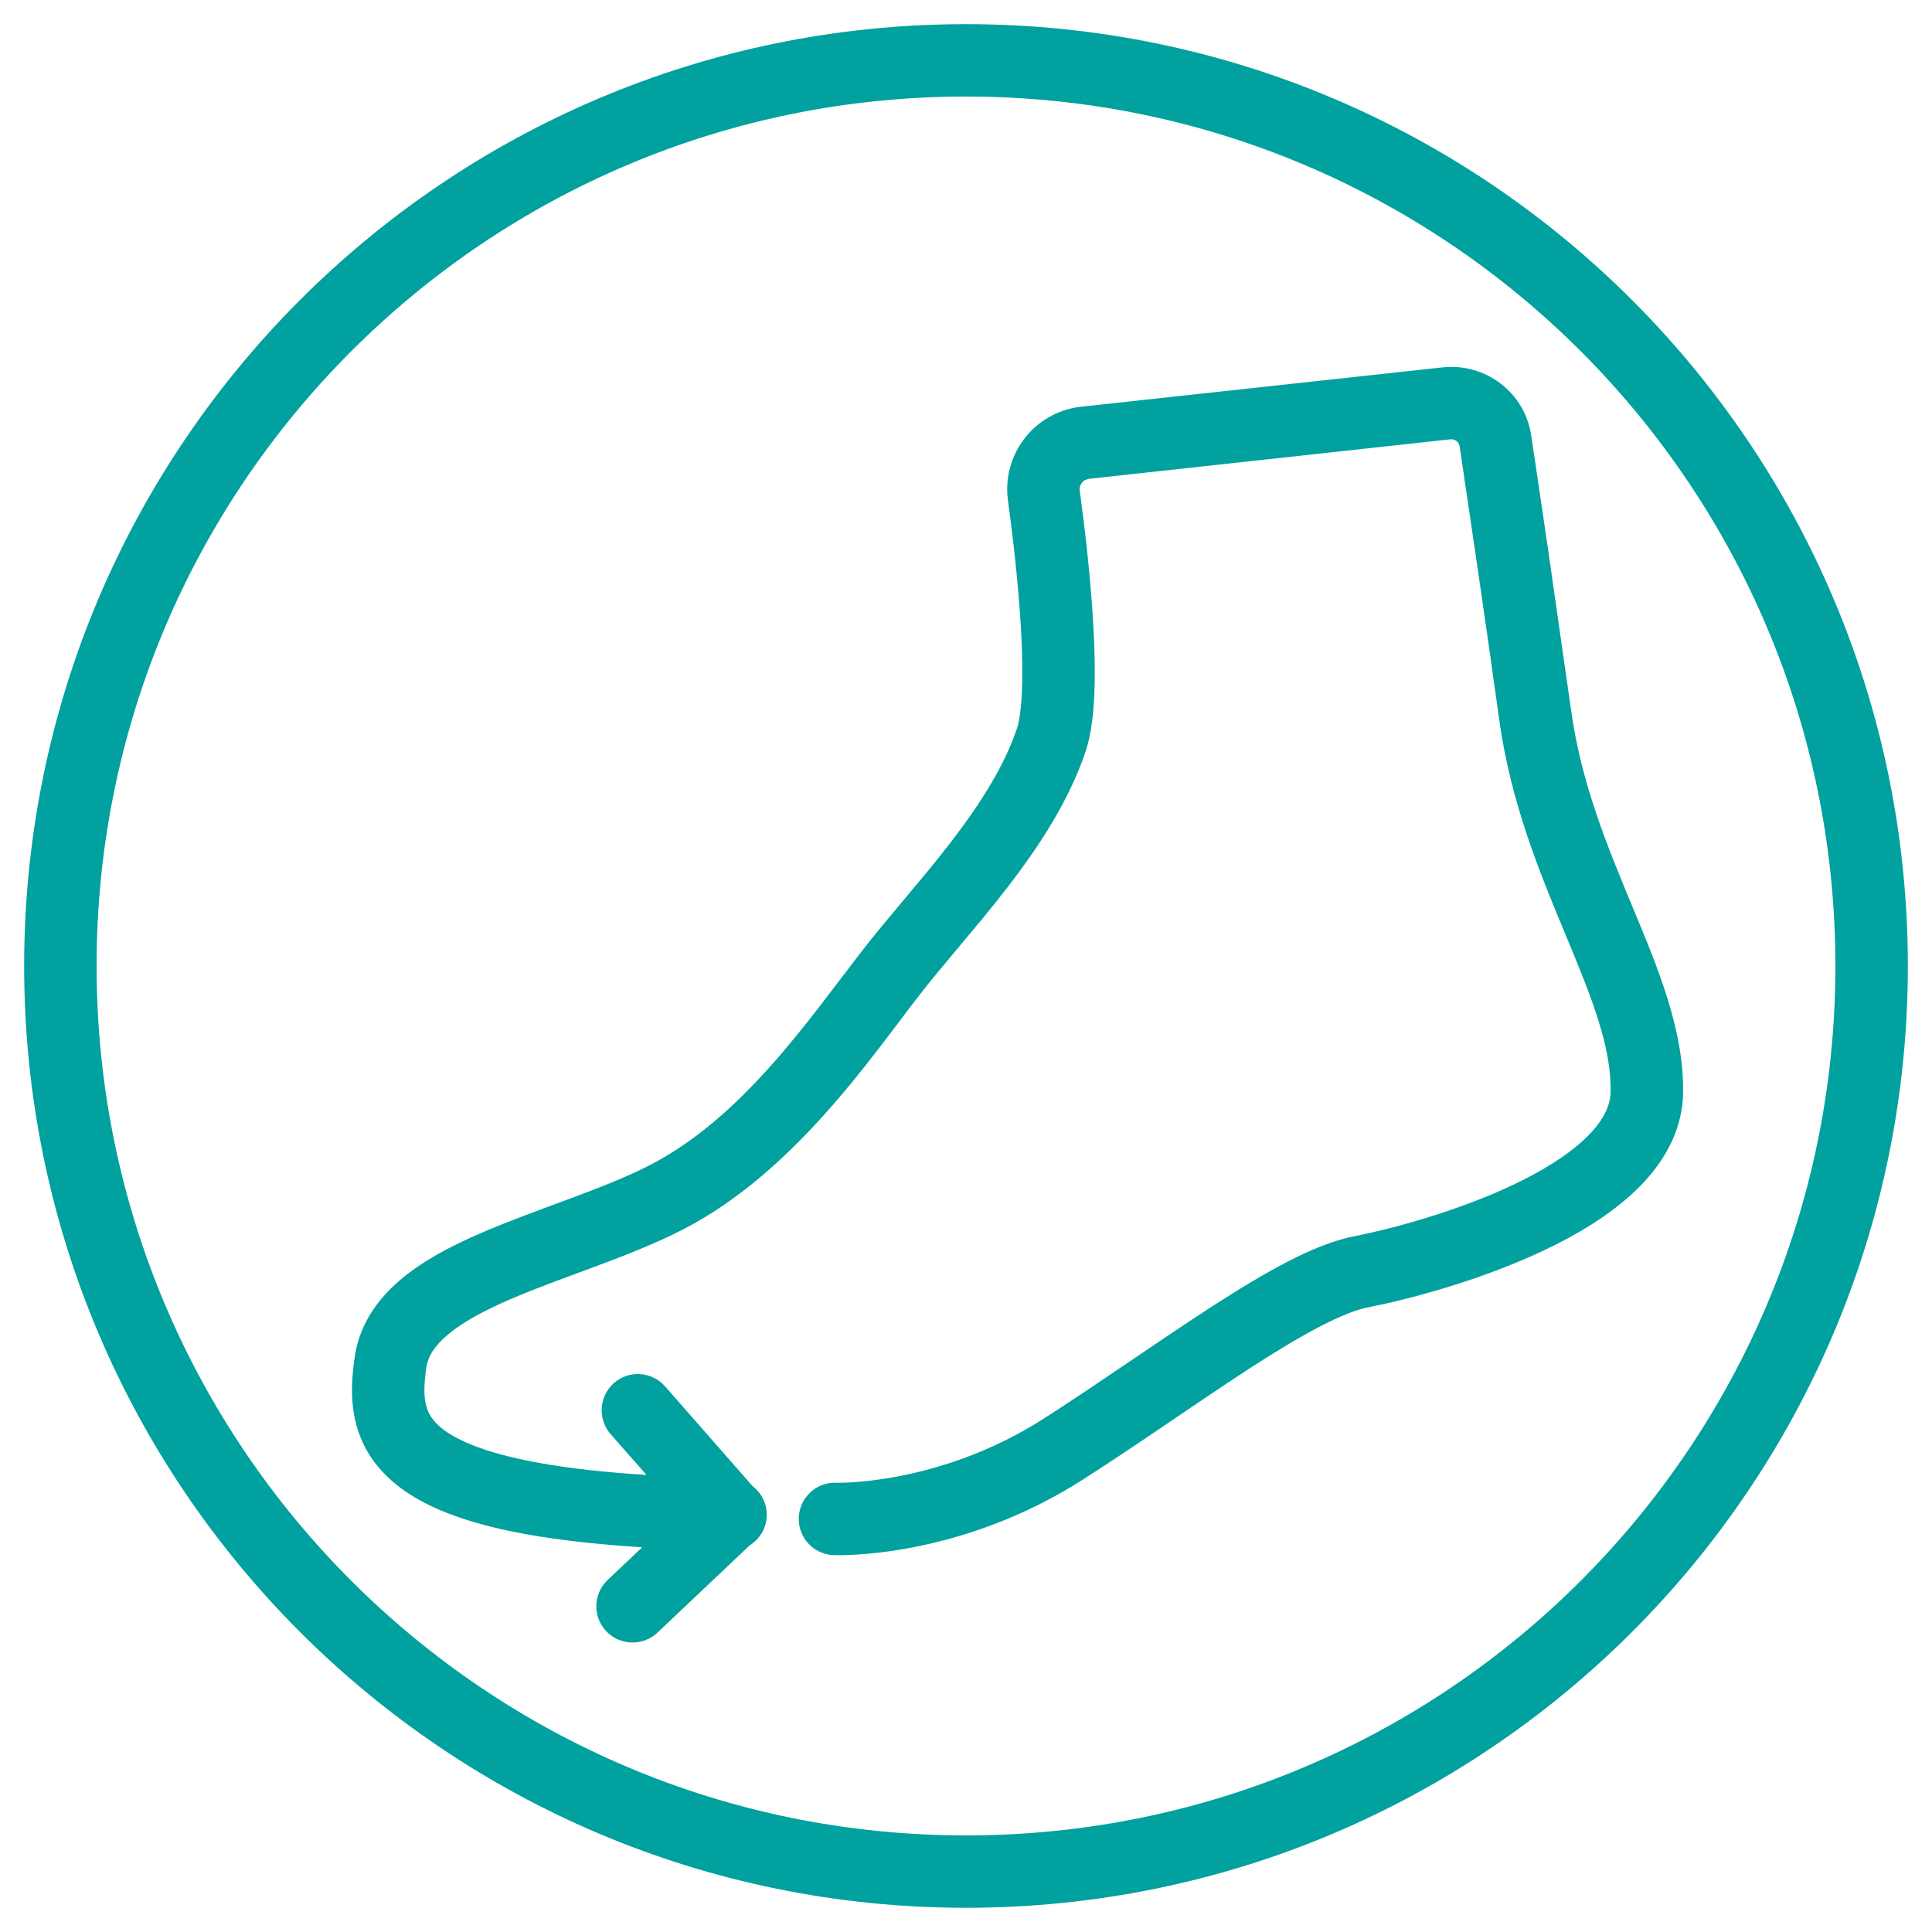<svg xmlns="http://www.w3.org/2000/svg" fill="none" viewBox="0 0 32 32" height="32" width="32">
<path fill="#00A19E" d="M23.876 6.087C24.599 5.999 25.264 6.502 25.364 7.229C25.435 7.705 25.537 8.385 25.651 9.17L26.018 11.735L26.019 11.737C26.183 12.963 26.623 14.019 27.05 15.046C27.46 16.033 27.897 17.07 27.877 18.111C27.864 18.772 27.518 19.309 27.092 19.718C26.667 20.125 26.115 20.454 25.565 20.714C24.464 21.234 23.238 21.542 22.661 21.653C22.472 21.69 22.207 21.792 21.863 21.971C21.526 22.146 21.142 22.378 20.722 22.649C20.302 22.921 19.856 23.225 19.388 23.542C18.922 23.858 18.436 24.186 17.948 24.499C16.908 25.167 15.883 25.481 15.119 25.629C14.737 25.703 14.416 25.735 14.188 25.749C14.075 25.756 13.984 25.758 13.919 25.759H13.812L13.809 25.758L13.807 25.756V25.758C13.476 25.745 13.218 25.467 13.23 25.136C13.243 24.805 13.52 24.547 13.851 24.558C13.851 24.558 13.856 24.559 13.86 24.559C13.87 24.56 13.886 24.56 13.908 24.559C13.953 24.559 14.024 24.557 14.115 24.552C14.298 24.54 14.566 24.513 14.892 24.45C15.544 24.324 16.417 24.056 17.3 23.489C17.773 23.185 18.247 22.864 18.714 22.548C19.178 22.233 19.638 21.922 20.071 21.642C20.504 21.362 20.923 21.106 21.311 20.905C21.691 20.708 22.076 20.545 22.434 20.476C22.951 20.375 24.072 20.092 25.053 19.629C25.544 19.397 25.968 19.134 26.262 18.852C26.555 18.571 26.672 18.317 26.677 18.088C26.691 17.347 26.378 16.557 25.941 15.507C25.521 14.496 25.018 13.302 24.829 11.899C24.583 10.121 24.319 8.359 24.178 7.405L24.176 7.395C24.166 7.321 24.099 7.267 24.019 7.277L24.007 7.278L18.033 7.931L17.97 7.952C17.912 7.986 17.875 8.052 17.884 8.125C17.964 8.714 18.063 9.549 18.108 10.341C18.131 10.737 18.14 11.133 18.126 11.485C18.112 11.824 18.074 12.171 17.98 12.449L17.98 12.45C17.701 13.277 17.199 14.033 16.688 14.696C16.43 15.03 16.162 15.351 15.911 15.649C15.658 15.951 15.425 16.228 15.222 16.49C14.418 17.528 13.141 19.421 11.316 20.362C10.862 20.596 10.351 20.795 9.861 20.977C9.36 21.164 8.885 21.333 8.451 21.52C8.017 21.708 7.671 21.895 7.429 22.096C7.193 22.291 7.091 22.468 7.063 22.64C7.019 22.938 7.017 23.143 7.064 23.303C7.104 23.437 7.193 23.59 7.452 23.752C7.73 23.925 8.195 24.1 8.961 24.236C9.435 24.32 10.011 24.386 10.708 24.43L10.114 23.754C9.896 23.505 9.92 23.126 10.169 22.907C10.418 22.689 10.797 22.714 11.016 22.963L12.465 24.615C12.61 24.727 12.704 24.902 12.7 25.099C12.696 25.31 12.583 25.492 12.417 25.596L10.889 27.042C10.648 27.269 10.268 27.258 10.04 27.017C9.813 26.777 9.824 26.396 10.065 26.169L10.636 25.628C9.901 25.581 9.278 25.511 8.751 25.418C7.912 25.269 7.279 25.057 6.817 24.769C6.338 24.47 6.046 24.089 5.914 23.642C5.79 23.222 5.826 22.801 5.878 22.457V22.453C5.965 21.903 6.283 21.486 6.663 21.171C7.037 20.861 7.506 20.622 7.976 20.419C8.446 20.216 8.966 20.03 9.442 19.852C9.931 19.67 10.383 19.494 10.767 19.296C12.294 18.508 13.382 16.906 14.273 15.756C14.493 15.471 14.744 15.174 14.992 14.878C15.243 14.578 15.497 14.276 15.737 13.964C16.222 13.335 16.629 12.704 16.844 12.066C16.881 11.956 16.914 11.747 16.927 11.436C16.939 11.137 16.932 10.784 16.91 10.409C16.867 9.659 16.773 8.856 16.694 8.281L16.693 8.274C16.6 7.524 17.13 6.833 17.885 6.739L17.894 6.738L23.864 6.088C23.867 6.087 23.871 6.087 23.874 6.087H23.876Z"></path>
<path fill="#00A19E" d="M16 0.4C24.616 0.4 31.6 7.384 31.6 16C31.6 24.616 24.616 31.599 16 31.599C7.384 31.599 0.4 24.616 0.4 16C0.4 7.384 7.384 0.4 16 0.4ZM16 1.599C8.047 1.599 1.6 8.047 1.6 16C1.6 23.953 8.047 30.4 16 30.4C23.953 30.4 30.4 23.953 30.4 16C30.4 8.047 23.953 1.599 16 1.599Z" clip-rule="evenodd" fill-rule="evenodd"></path>
</svg>
